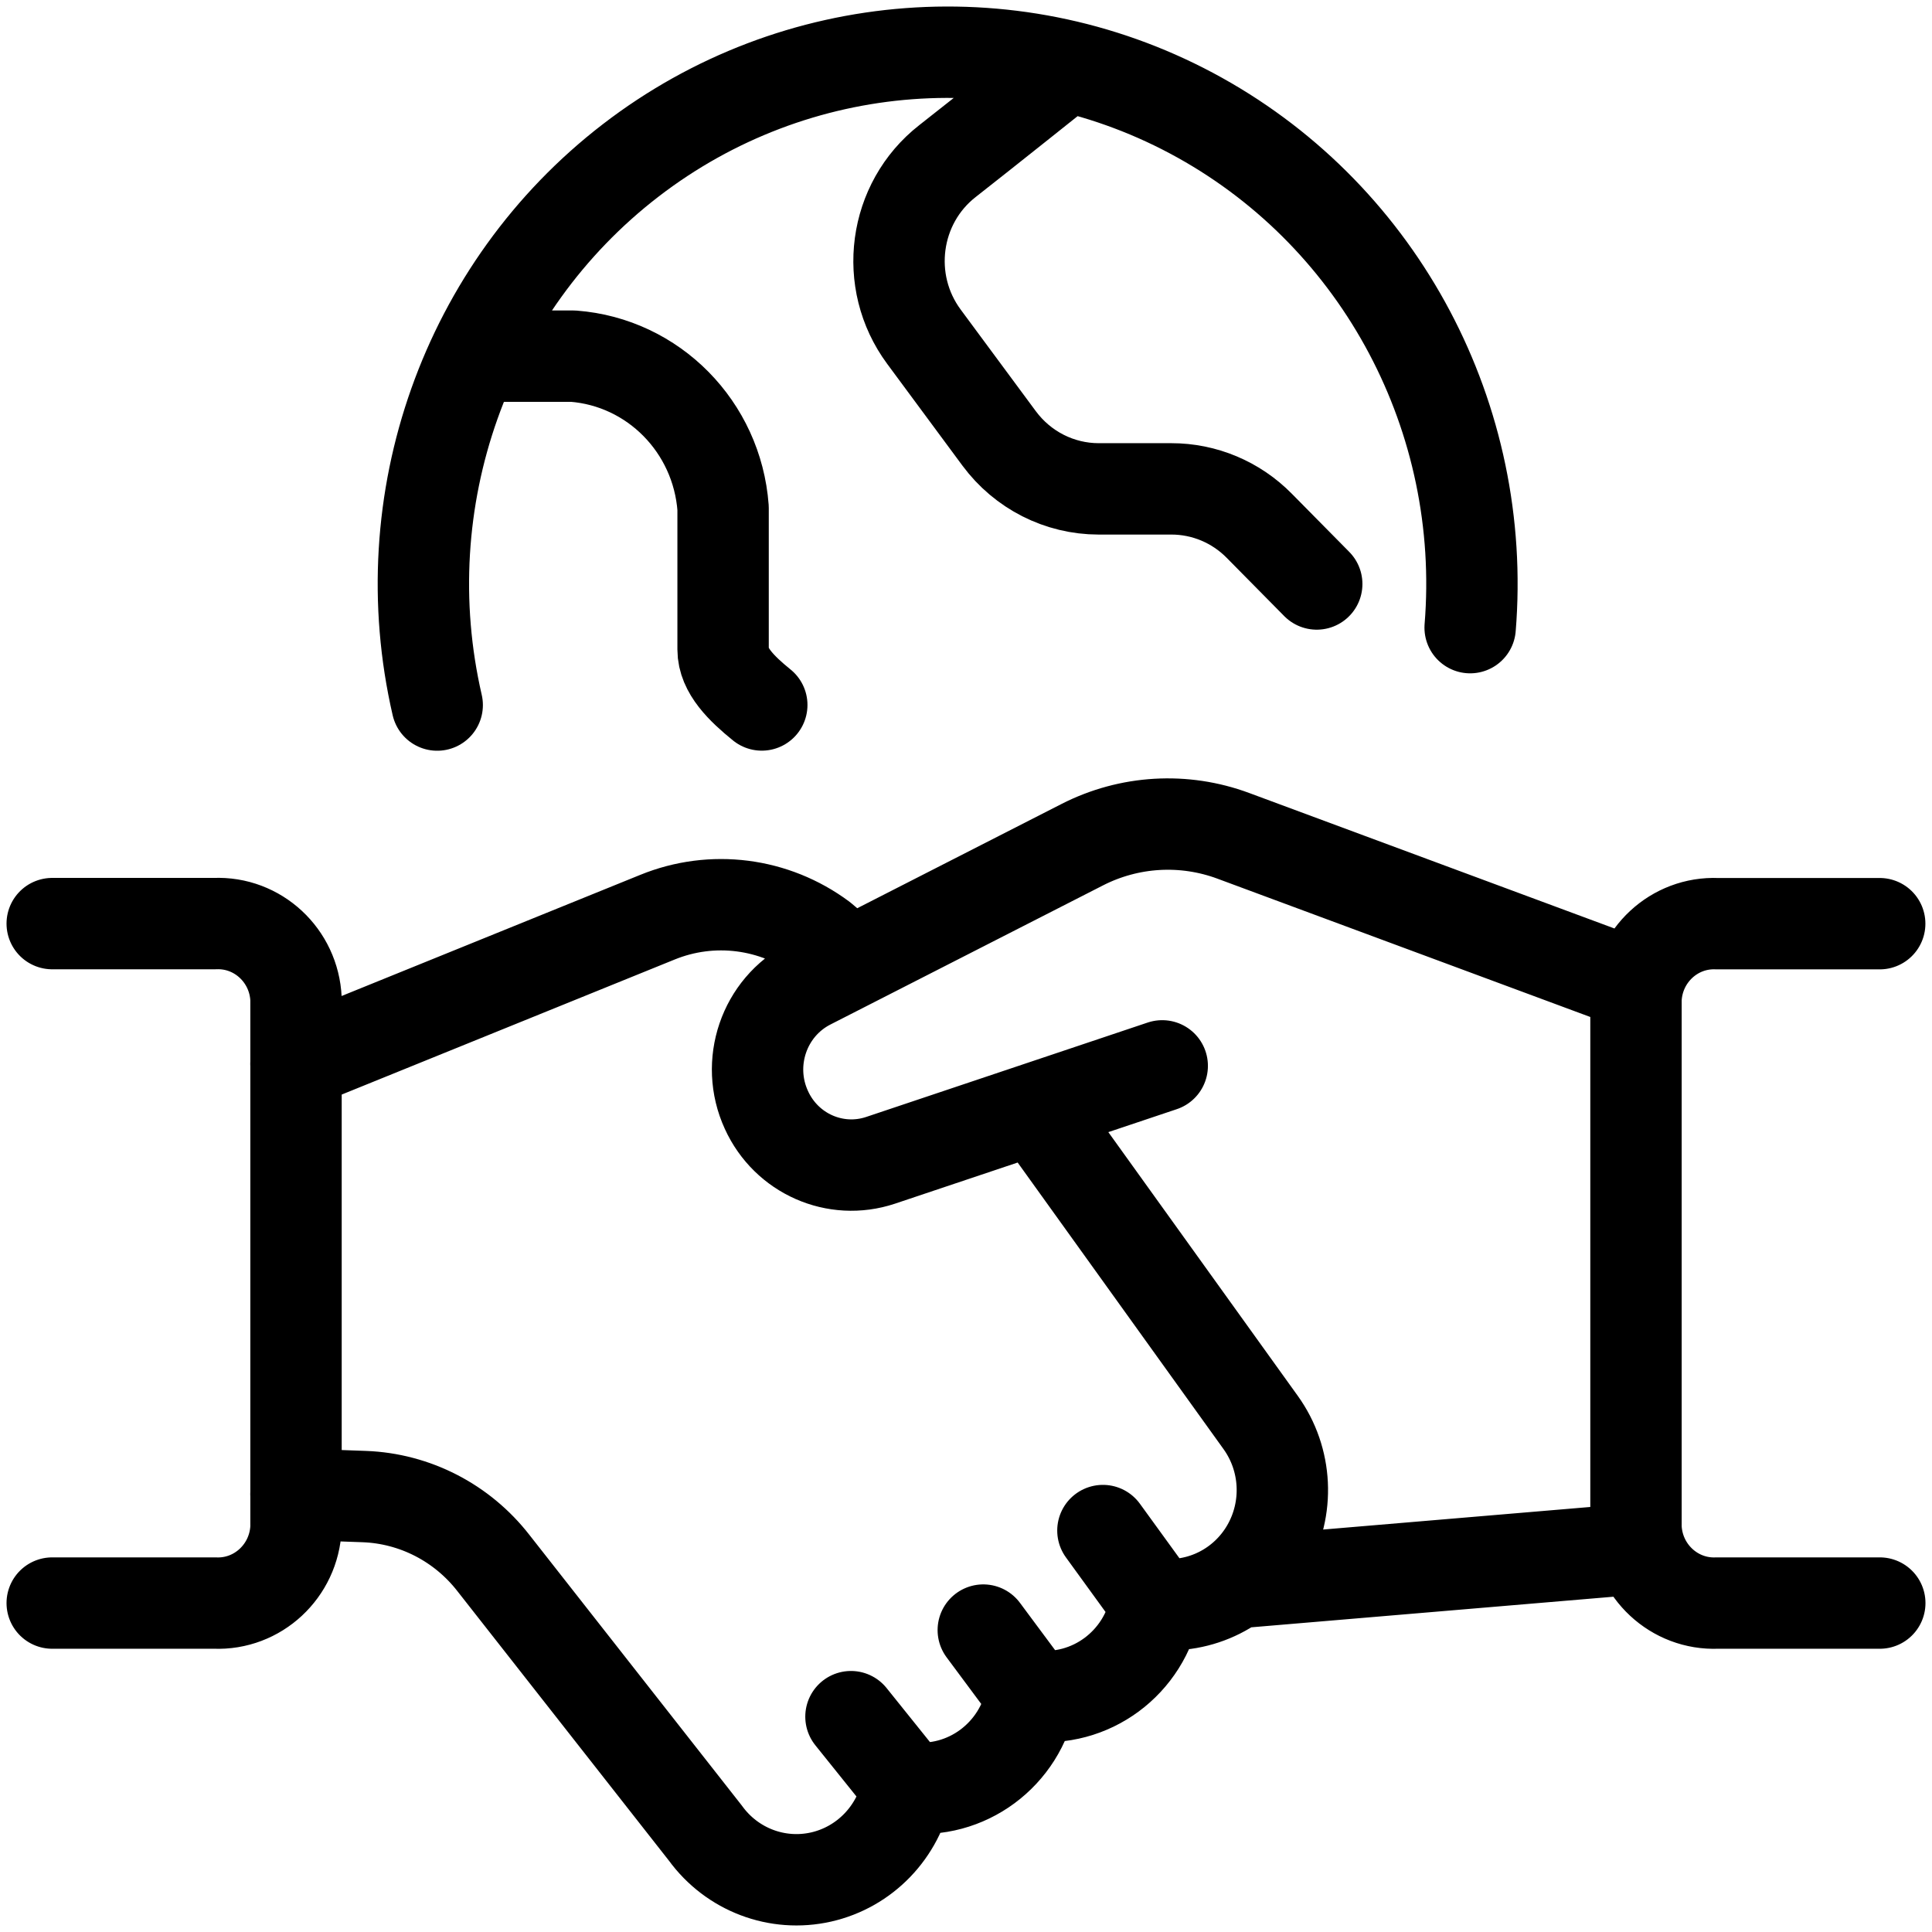 <svg width="74" height="74" viewBox="0 0 74 74" fill="none" xmlns="http://www.w3.org/2000/svg">
<path d="M16.746 27.005C14.939 19.178 17.841 11.007 24.154 6.146C30.467 1.285 39.01 0.644 45.959 4.511C52.908 8.379 56.963 16.029 56.31 24.04M18.157 13.642H21.96C25.027 13.877 27.465 16.349 27.696 19.459V24.878C27.696 25.681 28.402 26.374 29.178 27.002M40.864 2.539C40.864 2.539 37.517 5.212 36.291 6.169C34.226 7.783 33.823 10.78 35.388 12.896L38.269 16.792C39.169 18.008 40.581 18.724 42.08 18.725H44.865C46.129 18.724 47.342 19.233 48.234 20.14L50.434 22.368M62.789 59.318L47.343 60.623M44.516 40.825L33.727 44.443C31.997 45.019 30.117 44.189 29.355 42.513C28.531 40.718 29.259 38.584 31.001 37.688L41.452 32.354C43.253 31.434 45.349 31.312 47.241 32.015L62.712 37.754M32.594 36.875L31.48 35.934C29.658 34.58 27.276 34.277 25.181 35.131L11.335 40.747M2 35.376H8.225C9.871 35.305 11.263 36.597 11.338 38.265V58.508C11.263 60.177 9.871 61.47 8.225 61.401H2M72 61.401H65.775C64.129 61.47 62.737 60.177 62.662 58.508V38.268C62.737 36.6 64.129 35.308 65.775 35.379H71.997M40.243 43.288L48.287 54.486C49.302 55.899 49.394 57.788 48.521 59.296C47.648 60.803 45.976 61.642 44.265 61.432C43.847 63.696 41.762 65.236 39.509 64.946C39.09 67.209 37.007 68.75 34.754 68.463C34.419 70.17 33.123 71.515 31.449 71.894C29.774 72.273 28.037 71.614 27.019 70.214L18.903 59.873C17.702 58.327 15.892 57.394 13.952 57.322L11.335 57.228M34.766 68.457L32.594 65.752M39.522 64.94L37.662 62.436M44.277 61.426L42.244 58.624" stroke="black" stroke-width="3.5" stroke-linecap="round" stroke-linejoin="round"/>
</svg>
